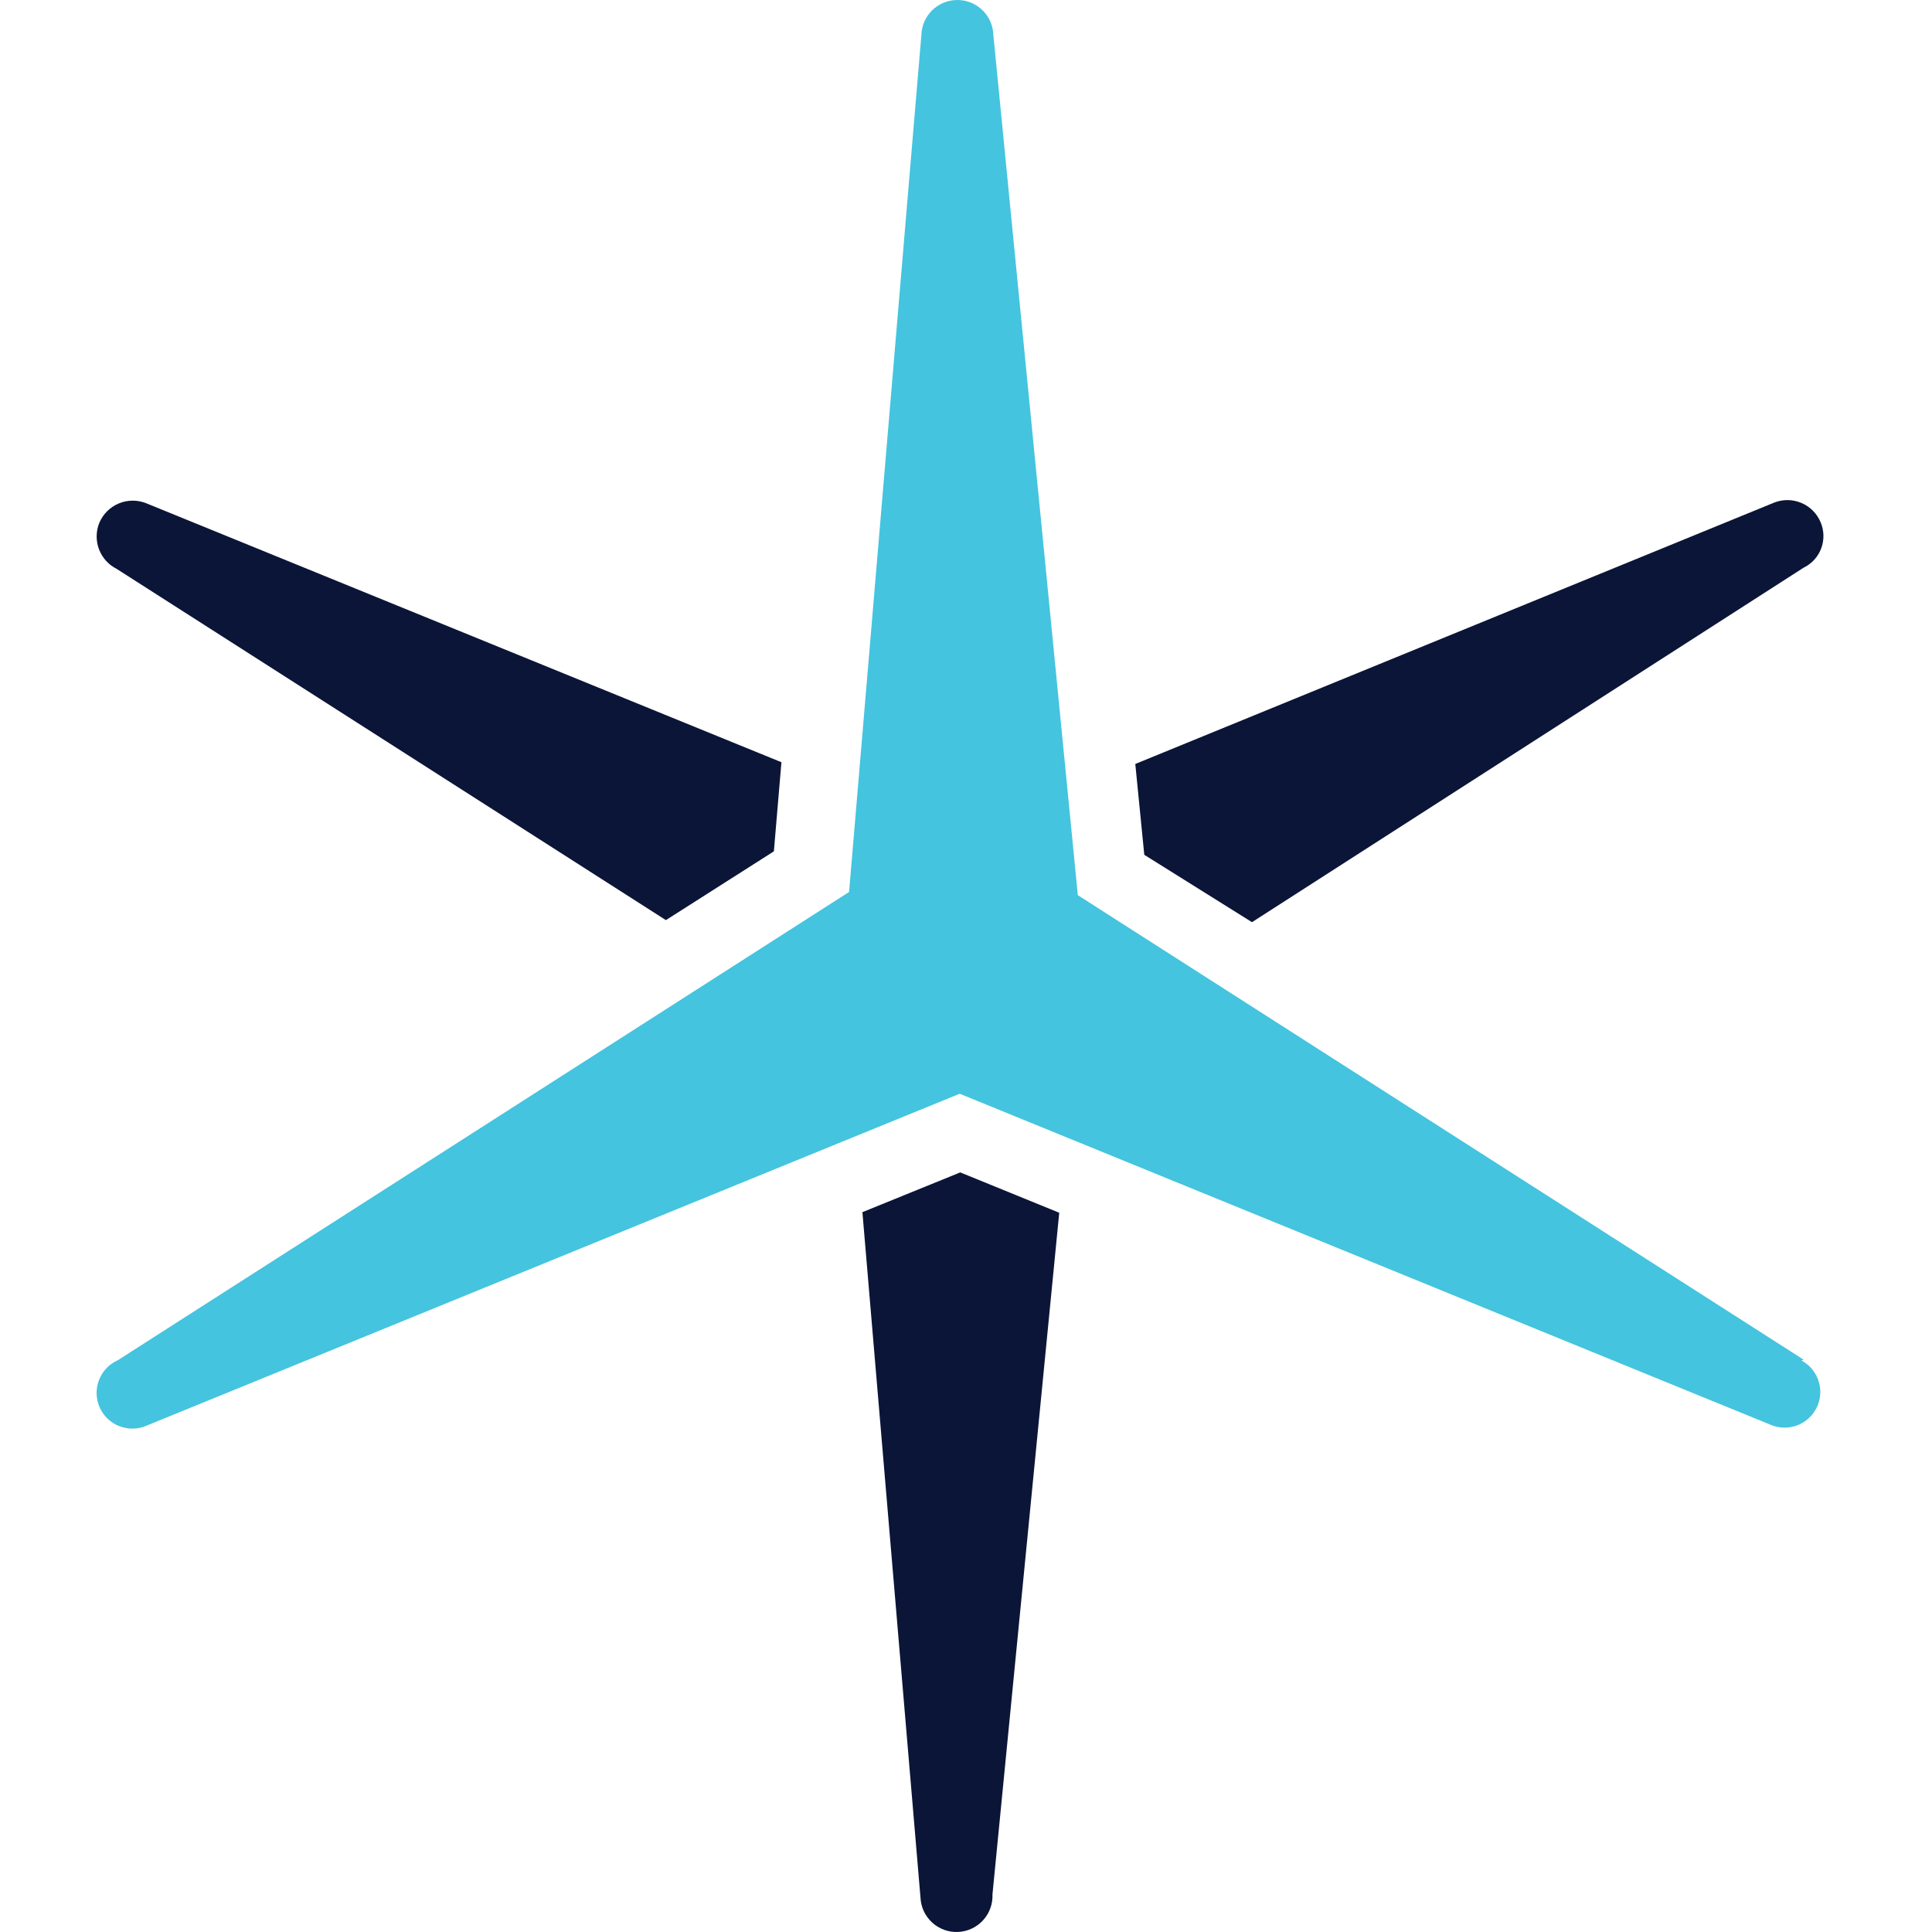 <svg width="120" height="120" viewBox="0 0 120 120" fill="none" xmlns="http://www.w3.org/2000/svg">
<path d="M59.643 72.82L65.791 75.326L61.644 117.663C61.67 118.256 61.46 118.835 61.059 119.273C60.659 119.711 60.1 119.971 59.508 119.998C58.915 120.024 58.336 119.814 57.898 119.413C57.46 119.012 57.199 118.454 57.173 117.861L53.566 75.29L59.643 72.82Z" fill="#0B1537"/>
<path d="M6.164 32.485C6.391 31.938 6.826 31.502 7.372 31.272C7.919 31.043 8.534 31.038 9.085 31.259L48.536 47.343L48.067 52.878L41.36 57.151L7.246 35.334C6.741 35.081 6.351 34.648 6.15 34.12C5.95 33.593 5.955 33.009 6.164 32.485Z" fill="#0B1537"/>
<path d="M71.074 53.094L70.515 47.451L110.183 31.223C110.731 31.003 111.343 31.008 111.887 31.238C112.431 31.467 112.862 31.903 113.086 32.449C113.303 32.965 113.314 33.544 113.116 34.068C112.918 34.592 112.526 35.019 112.022 35.262L77.763 57.278L71.074 53.094Z" fill="#0B1537"/>
<path d="M112.023 84.45L66.946 55.601L61.699 2.175C61.684 1.612 61.456 1.075 61.062 0.672C60.668 0.269 60.136 0.03 59.573 0.003C59.01 -0.025 58.457 0.162 58.026 0.524C57.594 0.887 57.315 1.4 57.246 1.959L52.738 55.402L7.318 84.486C6.78 84.725 6.359 85.168 6.148 85.718C5.937 86.267 5.952 86.878 6.191 87.416C6.43 87.954 6.874 88.375 7.423 88.586C7.973 88.798 8.583 88.782 9.121 88.543L59.608 67.934L110.094 88.543C110.62 88.732 111.199 88.715 111.714 88.496C112.228 88.276 112.641 87.871 112.869 87.36C113.097 86.849 113.123 86.271 112.943 85.741C112.763 85.212 112.389 84.77 111.897 84.504" fill="#44C4DE"/>
</svg>
